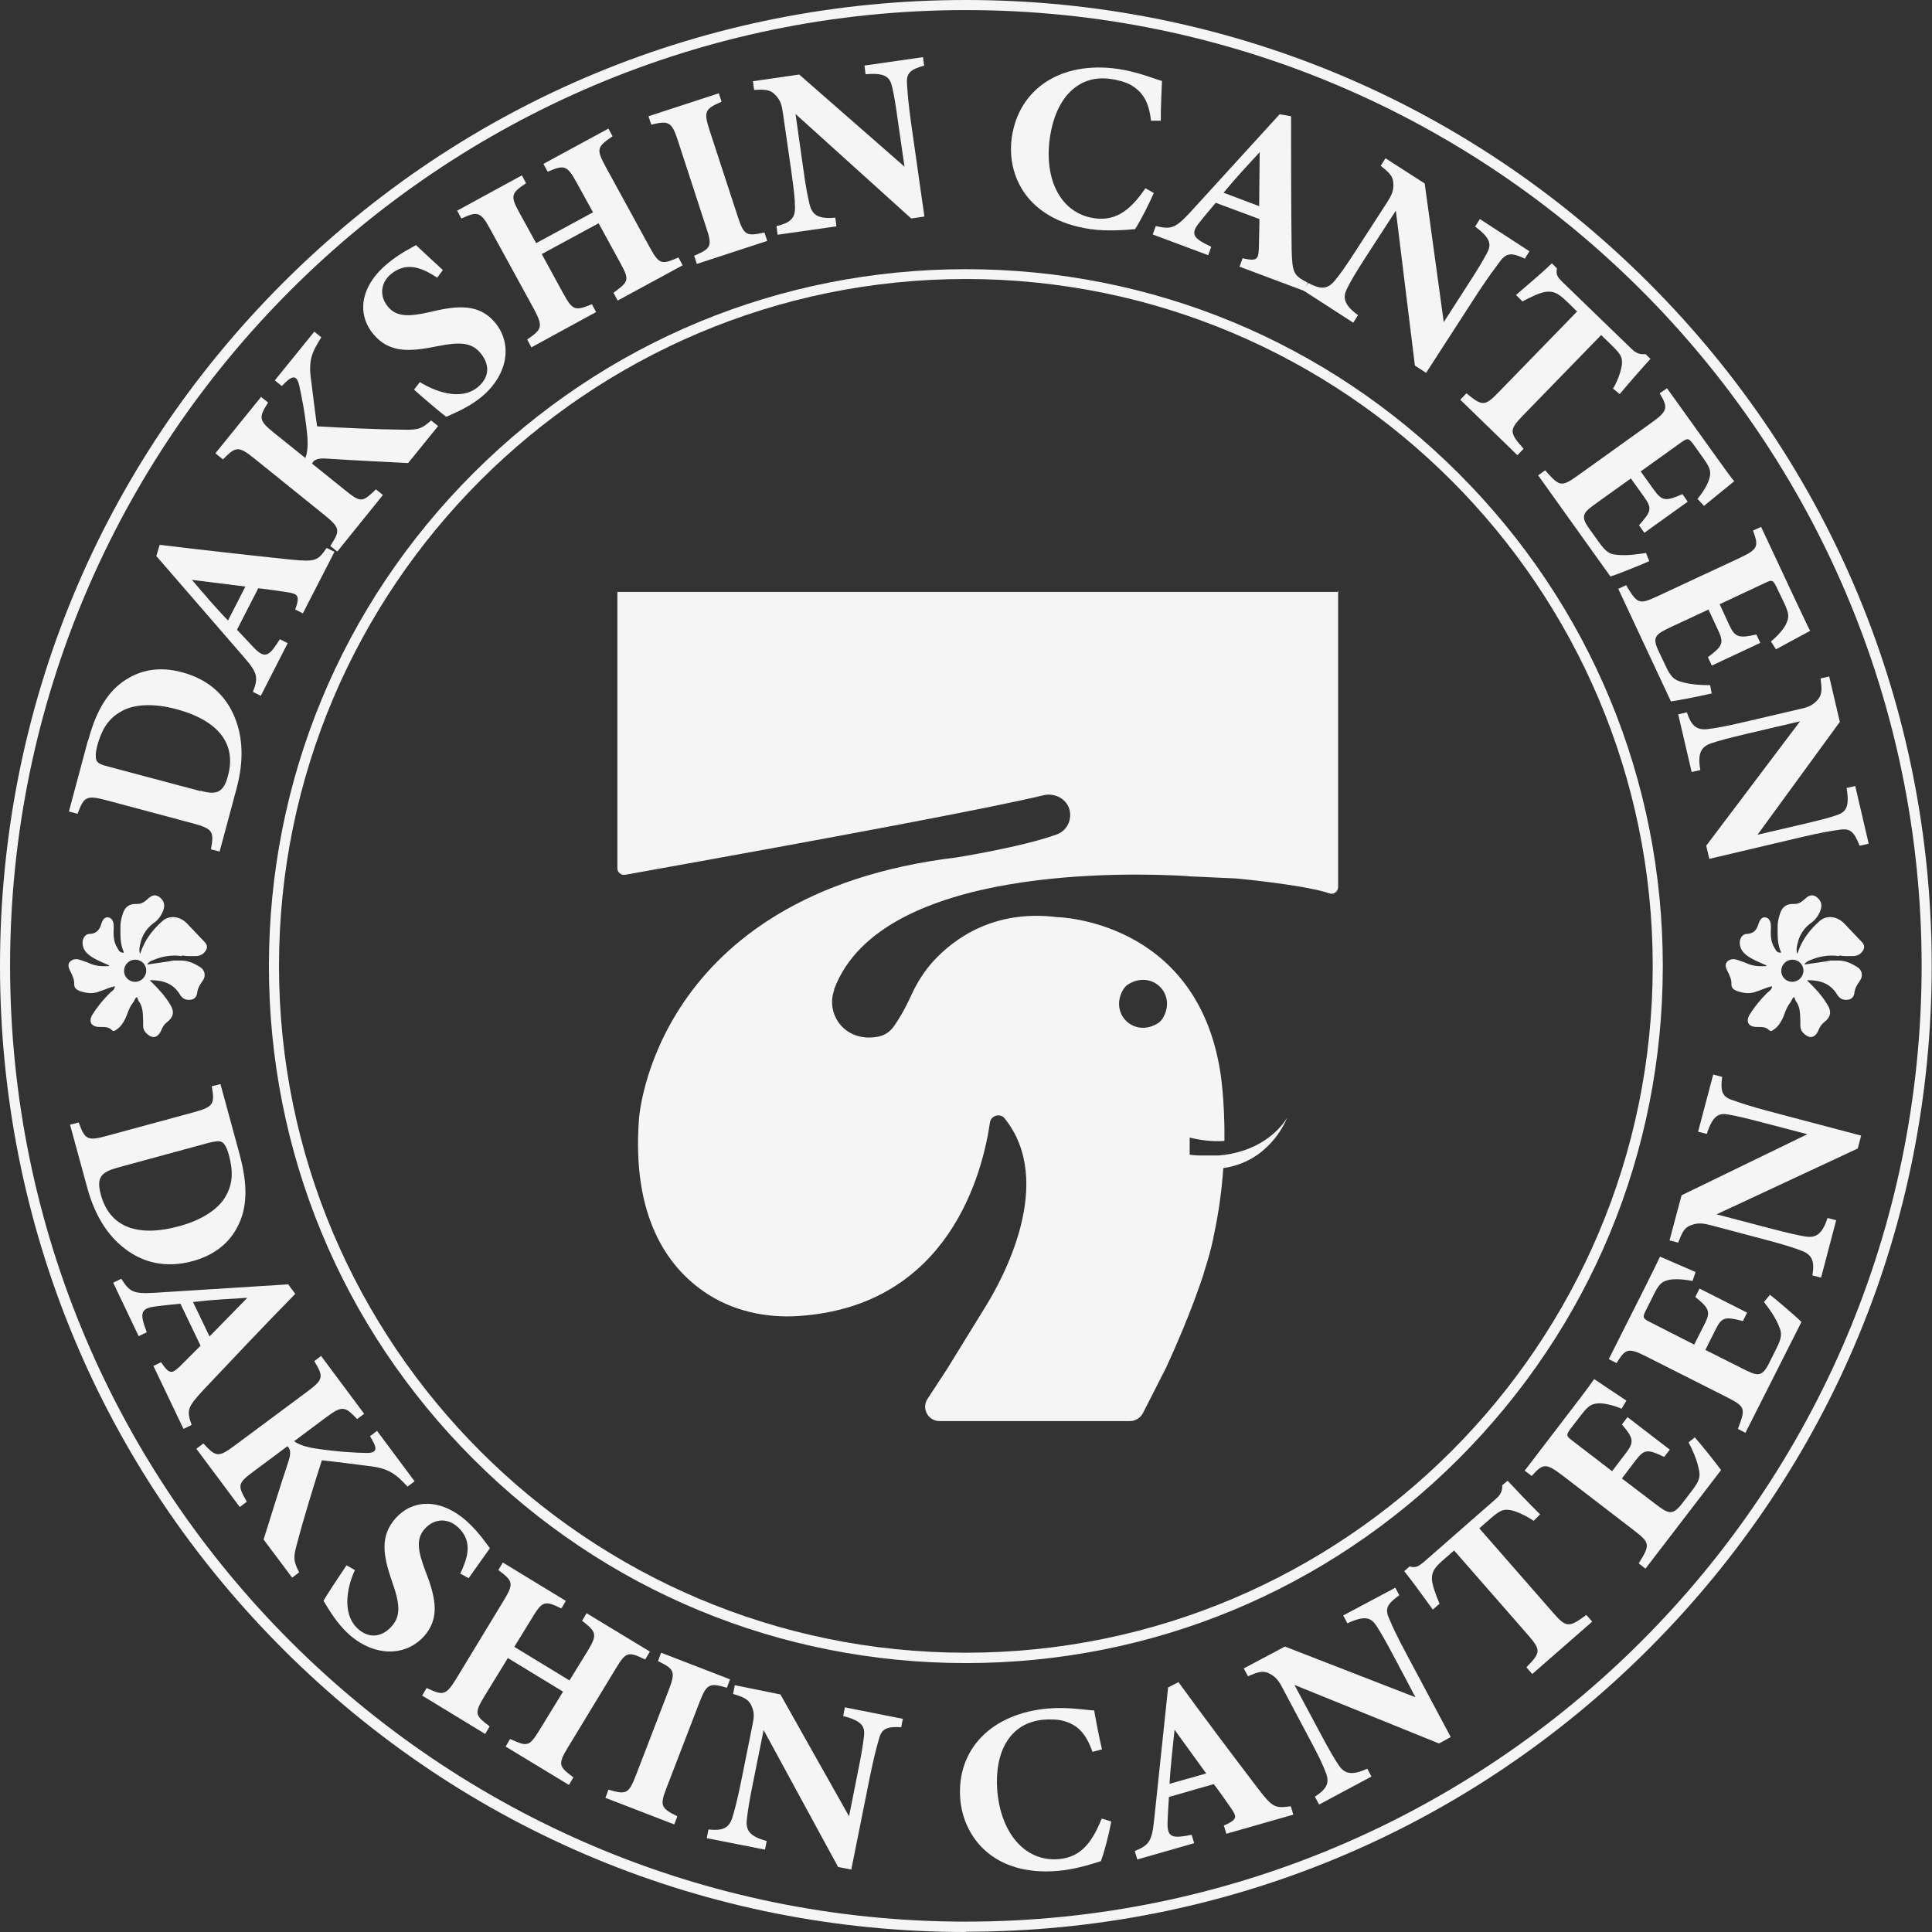 <svg xmlns="http://www.w3.org/2000/svg" id="Layer_1" data-name="Layer 1" viewBox="0 0 68.97 68.97"><rect x="0" y="0" width="68.97" height="68.97" fill="#333333" stroke="none"/><defs><style>      .cls-1 {        fill: #f5f5f5;      }    </style></defs><path class="cls-1" d="M34.48,59.37c-6.65,0-12.89-2.59-17.59-7.29-4.7-4.7-7.29-10.95-7.29-17.59s2.59-12.89,7.29-17.59c4.7-4.7,10.95-7.29,17.59-7.29s12.89,2.59,17.59,7.29c4.7,4.7,7.29,10.95,7.29,17.59s-2.59,12.89-7.29,17.59-10.95,7.29-17.59,7.29ZM34.48,9.96c-13.52,0-24.52,11-24.52,24.52s11,24.52,24.52,24.52,24.52-11,24.52-24.52-11-24.52-24.52-24.52Z"></path><path class="cls-1" d="M34.48,68.97c-9.21,0-17.87-3.59-24.38-10.1C3.59,52.36,0,43.7,0,34.48S3.59,16.61,10.1,10.1C16.61,3.59,25.27,0,34.48,0s17.87,3.59,24.38,10.1c6.51,6.51,10.1,15.17,10.1,24.38s-3.59,17.87-10.1,24.38c-6.51,6.51-15.17,10.1-24.38,10.1ZM34.48.36C15.67.36.36,15.67.36,34.48s15.31,34.12,34.12,34.12,34.12-15.31,34.12-34.12S53.3.36,34.48.36Z"></path><path class="cls-1" d="M3.15,26.43c.28-1.06.71-1.77,1.35-2.17.5-.32,1.16-.49,2-.26.95.25,1.57.84,1.88,1.61.3.73.32,1.58.07,2.52l-.61,2.27-.31-.08c.12-.64.06-.73-.62-.92l-3.14-.84c-.69-.18-.78-.11-1,.49l-.31-.08.68-2.54ZM7.16,28.23c.59.16.82.06.98-.54.3-1.11-.31-1.97-1.87-2.38-.78-.21-1.53-.18-1.98.11-.44.25-.67.65-.82,1.21-.08.31-.05.46-.02.53.05.09.19.15.43.21l3.27.87Z"></path><path class="cls-1" d="M10.82,21.9l-.28-.14c.18-.51.09-.56-.29-.62-.27-.04-.67-.1-1.03-.14l-.76,1.48c.19.2.43.46.62.66.4.41.55.25.91-.32l.28.14-.96,1.88-.28-.14c.19-.51.18-.67-.33-1.25l-3.12-3.6.12-.4c1.57.19,3.19.37,4.71.53.85.08.94.04,1.25-.42l.28.14-1.13,2.2ZM6.85,20.7c.43.5.83.98,1.29,1.45l.62-1.21-1.91-.24Z"></path><path class="cls-1" d="M7.69,16.18l1.63-2.01.25.2c-.33.53-.35.63.21,1.08l1.12.9c.07-.17.1-.42.07-.8-.08-.81-.2-1.39-.29-1.8-.08-.33-.21-.37-.5-.09l-.12.12-.25-.2,1.41-1.74.25.2c-.31.51-.48.78-.36,1.56.06.48.13,1.07.21,1.62.92.05,2.05.11,3.11.12.52.01.63-.04.96-.33l.25.2-1.07,1.32c-.6-.03-1.88-.09-2.93-.16-.31-.02-.44.05-.5.18l1.18.95c.57.46.62.43,1.1-.03l.25.2-1.63,2.02-.25-.2c.35-.54.37-.63-.19-1.09l-2.53-2.04c-.56-.45-.66-.42-1.11.04l-.25-.2Z"></path><path class="cls-1" d="M15.62,9.92c-.48-.31-1.07-.63-1.67-.13-.38.32-.4.8-.1,1.16.3.36.73.37,1.54.18.99-.24,1.72-.27,2.27.37.65.77.48,1.87-.46,2.66-.42.35-.89.55-1.27.72-.17-.12-.85-.7-1.15-.97l.21-.27c.48.3,1.44.71,2.08.17.4-.34.43-.79.08-1.21-.32-.38-.74-.4-1.54-.24-.99.2-1.71.25-2.28-.43-.58-.69-.5-1.68.49-2.51.45-.38.87-.57,1.03-.67.23.22.56.52.96.89l-.2.27Z"></path><path class="cls-1" d="M21.86,4.87c-.55.38-.58.45-.24,1.08l1.57,2.87c.34.62.42.64,1.03.37l.15.28-2.32,1.26-.15-.28c.55-.4.58-.45.24-1.07l-.77-1.41-2.03,1.1.77,1.41c.34.62.43.62,1.02.38l.15.28-2.31,1.26-.15-.28c.52-.36.58-.45.25-1.07l-1.57-2.87c-.34-.62-.44-.65-1.03-.38l-.15-.28,2.31-1.26.15.28c-.54.36-.57.45-.23,1.07l.59,1.07,2.03-1.1-.59-1.07c-.34-.62-.44-.63-1.03-.38l-.15-.28,2.32-1.26.15.28Z"></path><path class="cls-1" d="M24.88,9.43l-.1-.3c.6-.26.66-.33.43-1.01l-1.01-3.1c-.22-.68-.33-.72-.95-.57l-.1-.3,2.51-.82.1.3c-.59.26-.65.34-.43,1.02l1.01,3.09c.22.67.31.7.95.56l.1.3-2.51.82Z"></path><path class="cls-1" d="M33,2.34c-.51.14-.65.27-.62.66.02.33.04.62.14,1.36l.48,3.37-.47.07-4.13-3.73.27,1.91c.1.74.17,1.06.23,1.31.09.37.29.54.92.48l.04.31-2.1.3-.04-.31c.48-.11.67-.27.66-.67,0-.31-.04-.62-.14-1.35l-.29-2.01c-.04-.28-.08-.46-.28-.66-.18-.19-.39-.19-.75-.17l-.04-.31,1.65-.24,3.76,3.29-.22-1.52c-.1-.74-.15-1.01-.22-1.32-.08-.36-.24-.52-.95-.46l-.04-.31,2.09-.3.04.31Z"></path><path class="cls-1" d="M41.19,6.89c-.18.41-.49,1.02-.67,1.29-.23.02-.95.09-1.59,0-2.28-.33-3-1.93-2.81-3.27.25-1.75,1.76-2.74,3.79-2.45.74.11,1.36.38,1.57.43-.01.4-.05,1.04-.04,1.42h-.35c-.08-.68-.29-1.02-.71-1.27-.19-.11-.49-.19-.72-.22-1.23-.18-1.99.76-2.18,2.09-.22,1.55.42,2.71,1.58,2.88.71.1,1.24-.2,1.83-1.07l.3.17Z"></path><path class="cls-1" d="M44.25,9.52l.11-.3c.53.12.56.03.58-.36,0-.27.02-.68.02-1.04l-1.56-.58c-.18.22-.41.48-.58.7-.36.44-.19.58.42.87l-.11.3-1.98-.74.11-.3c.53.12.68.1,1.21-.47l3.21-3.52.41.07c0,1.58,0,3.21.02,4.74.02.86.07.94.57,1.2l-.11.3-2.32-.87ZM44.97,5.43c-.45.49-.87.94-1.29,1.45l1.27.48.02-1.93Z"></path><path class="cls-1" d="M54.45,9.24c-.48-.23-.67-.22-.9.09-.2.27-.38.5-.79,1.12l-1.85,2.86-.4-.26-.68-5.53-1.05,1.62c-.4.62-.57.91-.68,1.14-.18.33-.13.6.38.97l-.17.27-1.78-1.15.17-.27c.43.23.68.24.94-.07.2-.24.38-.49.78-1.11l1.1-1.7c.15-.24.24-.4.22-.68-.01-.26-.17-.4-.45-.62l.17-.27,1.4.9.68,4.95.83-1.29c.4-.62.55-.87.7-1.15.18-.32.16-.55-.41-.97l.17-.27,1.77,1.15-.17.27Z"></path><path class="cls-1" d="M57.58,13.88c.21-.35.3-.71.32-.86.01-.24.01-.33-.35-.68l-.39-.38-2.8,2.88c-.5.52-.47.61.03,1.18l-.22.23-2.04-1.98.22-.23c.56.46.65.48,1.15-.04l2.8-2.88-.37-.36c-.34-.33-.5-.37-.76-.34-.2.03-.5.17-.82.34l-.23-.23c.48-.41.98-.84,1.28-1.13l.18.18c-.04.23.02.31.2.49l2.46,2.38c.17.16.29.21.5.19l.18.17c-.24.26-.74.83-1.1,1.26l-.25-.21Z"></path><path class="cls-1" d="M58.88,20.03c-.21.1-1.15.48-1.39.55l-2.58-3.61.25-.18c.52.59.58.6,1.16.19l2.65-1.9c.59-.42.57-.54.28-1.04l.26-.18,1.62,2.26c.52.73.7.97.78,1.06-.12.1-.67.54-1.08.88l-.23-.25c.19-.23.39-.55.43-.76.05-.22.03-.34-.23-.7l-.32-.45c-.19-.26-.22-.28-.46-.11l-1.45,1.04.49.68c.28.39.43.38,1,.13l.19.27-1.55,1.11-.19-.27c.43-.48.48-.59.19-1l-.48-.67-1.2.86c-.48.34-.62.46-.31.9l.35.49c.28.39.4.46.7.48.33.03.68-.02,1-.07l.12.3Z"></path><path class="cls-1" d="M61.12,24.75c-.23.06-1.22.26-1.47.29l-1.88-4.02.28-.13c.4.67.46.7,1.11.4l2.96-1.38c.66-.31.66-.42.46-.97l.29-.13,1.18,2.52c.38.81.51,1.08.57,1.19-.14.07-.75.41-1.22.66l-.18-.28c.23-.19.49-.47.56-.67.09-.21.09-.33-.1-.73l-.24-.5c-.14-.29-.17-.32-.43-.19l-1.62.76.35.76c.2.43.36.46.96.32l.14.3-1.73.81-.14-.3c.52-.39.58-.5.37-.95l-.35-.75-1.33.62c-.53.25-.69.34-.47.82l.26.55c.2.43.31.52.6.6.32.09.67.11,1,.11l.06.32Z"></path><path class="cls-1" d="M66.38,30.18c-.19-.49-.33-.62-.71-.56-.33.05-.62.09-1.34.26l-3.31.78-.11-.47,3.35-4.44-1.88.44c-.72.17-1.04.26-1.28.34-.36.12-.51.34-.4.96l-.31.07-.48-2.06.31-.07c.15.46.33.64.73.6.31-.04.61-.09,1.34-.26l1.97-.46c.27-.06.45-.12.63-.33.17-.2.15-.4.1-.76l.31-.07.38,1.62-2.94,4.03,1.5-.35c.72-.17,1-.24,1.3-.34.35-.11.5-.28.38-.98l.31-.07.48,2.06-.31.07Z"></path><path class="cls-1" d="M8.56,41.24c.29,1.06.27,1.89-.08,2.55-.27.53-.76,1-1.6,1.23-.95.26-1.78.06-2.43-.45-.63-.48-1.07-1.21-1.33-2.15l-.62-2.27.31-.08c.22.61.31.67,1,.48l3.13-.85c.69-.19.73-.3.62-.92l.31-.08.69,2.53ZM4.18,41.69c-.59.16-.74.36-.58.96.3,1.11,1.25,1.55,2.81,1.12.78-.21,1.41-.61,1.66-1.09.25-.44.25-.9.1-1.45-.08-.31-.19-.43-.25-.46-.09-.05-.24-.03-.48.03l-3.27.89Z"></path><path class="cls-1" d="M5.46,48.77l.29-.14c.3.45.39.41.67.15.19-.19.48-.48.74-.74l-.72-1.5c-.28.03-.62.06-.9.1-.56.07-.54.28-.3.92l-.29.14-.91-1.91.29-.14c.29.46.42.55,1.2.5l4.76-.3.25.34c-1.11,1.13-2.23,2.32-3.28,3.43-.58.63-.6.72-.42,1.25l-.29.14-1.07-2.24ZM8.83,46.33c-.66.04-1.28.07-1.94.15l.59,1.23,1.35-1.38Z"></path><path class="cls-1" d="M11.45,48.39l1.55,2.08-.25.19c-.43-.45-.52-.5-1.1-.07l-1.15.86c.15.11.38.2.76.26.81.12,1.4.15,1.82.16.34,0,.41-.11.21-.46l-.08-.14.25-.19,1.34,1.8-.25.19c-.41-.43-.64-.66-1.43-.74-.48-.06-1.07-.14-1.63-.2-.28.88-.62,1.96-.89,2.99-.14.5-.12.62.08,1.01l-.25.19-1.02-1.36c.18-.58.56-1.8.89-2.8.1-.3.06-.44-.04-.53l-1.21.9c-.58.43-.57.5-.24,1.08l-.25.19-1.55-2.08.25-.19c.44.47.52.52,1.11.08l2.61-1.94c.58-.43.57-.53.24-1.08l.25-.19Z"></path><path class="cls-1" d="M16.43,56.18c.24-.52.49-1.14-.09-1.67-.37-.33-.84-.3-1.17.06-.32.35-.27.77.03,1.55.37.95.5,1.67-.07,2.3-.68.74-1.8.72-2.7-.1-.4-.37-.66-.81-.88-1.17.09-.18.59-.93.82-1.27l.3.17c-.24.51-.51,1.52.1,2.09.38.35.84.33,1.21-.08.33-.37.3-.79.03-1.56-.33-.95-.47-1.66.13-2.32.61-.66,1.6-.71,2.55.15.43.4.68.79.8.94-.19.26-.44.62-.76,1.07l-.29-.16Z"></path><path class="cls-1" d="M23.03,59.24c-.61-.29-.68-.28-1.05.33l-1.7,2.8c-.37.61-.34.69.19,1.08l-.16.27-2.26-1.37.16-.27c.62.28.68.28,1.05-.32l.84-1.37-1.97-1.2-.84,1.37c-.37.61-.33.68.19,1.07l-.16.27-2.25-1.37.16-.27c.58.27.68.28,1.05-.32l1.7-2.8c.37-.61.34-.7-.19-1.09l.16-.27,2.25,1.37-.16.27c-.59-.29-.68-.27-1.04.33l-.64,1.04,1.97,1.2.64-1.04c.37-.61.32-.69-.19-1.09l.16-.27,2.26,1.37-.16.27Z"></path><path class="cls-1" d="M21.61,64.19l.11-.3c.63.18.72.16.98-.51l1.17-3.04c.26-.67.2-.76-.38-1.04l.11-.3,2.46.95-.11.3c-.62-.18-.72-.15-.98.52l-1.17,3.04c-.26.66-.2.74.38,1.03l-.11.29-2.46-.95Z"></path><path class="cls-1" d="M32.19,61.66c-.52-.03-.71.04-.81.41-.09.32-.17.6-.32,1.33l-.67,3.34-.47-.09-2.66-4.89-.38,1.89c-.15.73-.19,1.06-.22,1.31-.04.38.1.6.71.76l-.06.31-2.08-.41.06-.31c.49.05.72-.03.85-.41.09-.3.17-.59.32-1.32l.4-1.99c.06-.28.08-.46-.04-.71-.11-.24-.31-.3-.65-.41l.06-.31,1.63.33,2.45,4.35.3-1.51c.15-.73.19-1.01.23-1.32.05-.37-.05-.57-.74-.75l.06-.31,2.07.41-.06.31Z"></path><path class="cls-1" d="M39.67,65.03c-.08.44-.25,1.1-.37,1.41-.22.07-.9.3-1.55.35-2.29.19-3.36-1.21-3.47-2.57-.14-1.76,1.11-3.06,3.15-3.23.74-.06,1.41.07,1.63.07.07.4.19,1.02.28,1.39l-.34.09c-.23-.65-.51-.94-.98-1.09-.21-.07-.52-.08-.75-.06-1.24.1-1.77,1.18-1.67,2.52.13,1.56,1.01,2.55,2.18,2.46.72-.06,1.16-.47,1.55-1.45l.33.1Z"></path><path class="cls-1" d="M43.78,65.47l-.09-.3c.5-.22.47-.31.25-.63-.15-.22-.39-.56-.61-.85l-1.6.46c-.02.28-.04.63-.05.9-.02.57.19.58.86.45l.09.3-2.03.58-.09-.3c.5-.21.61-.33.69-1.1l.5-4.74.37-.19c.93,1.28,1.91,2.58,2.84,3.8.52.68.61.71,1.17.63l.09.3-2.38.68ZM41.93,61.75c-.07.66-.14,1.28-.18,1.93l1.31-.37-1.13-1.56Z"></path><path class="cls-1" d="M49.95,56.95c-.43.31-.52.48-.36.83.13.31.25.57.6,1.23l1.6,3-.42.23-5.16-2.09.91,1.7c.35.66.52.94.66,1.15.21.32.46.4,1.03.14l.15.28-1.87,1-.15-.28c.41-.27.54-.48.39-.86-.11-.29-.24-.57-.59-1.22l-.95-1.79c-.13-.25-.24-.41-.48-.53-.24-.12-.43-.04-.76.1l-.15-.28,1.47-.78,4.66,1.81-.72-1.36c-.35-.66-.49-.9-.66-1.17-.2-.31-.4-.41-1.05-.11l-.15-.28,1.86-.99.15.28Z"></path><path class="cls-1" d="M54.76,54.3c-.33-.23-.68-.36-.83-.39-.23-.03-.33-.04-.71.29l-.41.36,2.64,3.02c.47.54.57.52,1.18.07l.21.24-2.14,1.87-.21-.24c.51-.52.53-.61.06-1.15l-2.64-3.02-.39.34c-.36.31-.41.46-.4.72.02.2.13.51.27.84l-.24.21c-.37-.51-.76-1.05-1.02-1.37l.19-.17c.23.06.31,0,.51-.16l2.57-2.25c.17-.15.23-.27.23-.49l.19-.16c.24.26.76.81,1.16,1.2l-.23.23Z"></path><path class="cls-1" d="M60.5,51.31c.16.17.79.96.94,1.17l-2.7,3.52-.24-.19c.41-.66.41-.73-.16-1.17l-2.59-1.99c-.58-.44-.68-.39-1.07.04l-.25-.19,1.69-2.21c.55-.71.72-.96.79-1.06.13.09.71.48,1.15.77l-.17.29c-.28-.12-.64-.21-.85-.19-.23.02-.34.08-.6.42l-.34.44c-.2.26-.2.3.03.47l1.42,1.09.51-.67c.29-.38.24-.53-.16-1l.2-.26,1.51,1.16-.2.26c-.59-.28-.71-.28-1.01.11l-.5.66,1.17.89c.47.36.62.45.95.04l.37-.48c.29-.38.32-.52.25-.81-.07-.32-.21-.65-.36-.93l.25-.2Z"></path><path class="cls-1" d="M63.17,46.21c.19.14.96.8,1.14.98l-2,3.96-.27-.14c.28-.73.27-.79-.37-1.12l-2.91-1.47c-.65-.33-.74-.26-1.05.24l-.28-.14,1.25-2.48c.4-.8.53-1.07.58-1.18.14.06.79.34,1.27.55l-.11.32c-.29-.06-.67-.09-.88-.03-.22.06-.32.14-.51.53l-.25.5c-.15.29-.15.33.11.46l1.59.81.38-.75c.22-.43.14-.56-.34-.95l.15-.3,1.7.86-.15.3c-.63-.16-.75-.15-.97.29l-.37.74,1.31.66c.53.27.69.33.94-.14l.27-.54c.22-.43.22-.57.1-.84-.12-.3-.33-.6-.53-.85l.21-.25Z"></path><path class="cls-1" d="M61.48,38.44c-.07.52,0,.71.36.83.32.11.59.21,1.31.4l3.29.87-.12.46-5.04,2.35,1.87.49c.72.19,1.05.26,1.29.3.37.06.61-.06.8-.66l.31.08-.54,2.05-.31-.08c.08-.48.01-.72-.36-.87-.29-.11-.58-.21-1.3-.4l-1.96-.52c-.27-.07-.46-.1-.72,0-.25.09-.32.29-.45.62l-.31-.08.43-1.61,4.49-2.18-1.49-.39c-.72-.19-.99-.25-1.31-.31-.36-.07-.57.02-.79.69l-.31-.08.54-2.04.31.08Z"></path><path class="cls-1" d="M65.67,34.11c.16.03.32.02.48.02.17,0,.29-.08.37-.22.08-.15-.02-.25-.12-.35-.19-.2-.38-.4-.57-.6-.25-.25-.61-.3-.86-.09-.37.32-.65.7-.8,1.16,0,.01-.02,0-.02,0-.05-.17.05-.45.05-.45v.02s-.01,0-.01,0c.05-.17.13-.32.24-.45.07-.08.16-.16.26-.23.12-.09.21-.22.27-.35.09-.2.1-.38-.1-.54-.2-.15-.34-.02-.46.09-.11.1-.22.16-.38.15-.25-.01-.41.12-.48.36-.04.13-.08.27-.08.42,0,.32-.02.63.12.94,0,0,0,.02-.01.02-.15,0-.18-.1-.22-.17-.15-.23-.14-.49-.13-.75,0-.16-.04-.31-.19-.34-.15-.03-.22.12-.26.25-.06.2-.17.33-.41.34-.14,0-.23.12-.25.27-.02.3.17.46.39.59.17.1.35.17.55.26.01,0,0,.03,0,.03-.25.01-.46,0-.67-.09-.12-.06-.25-.09-.38-.14-.13-.04-.26-.02-.35.08-.08.1-.04.21.01.31.08.16.16.31.15.5,0,.13.1.19.2.23.19.06.38.1.59.05.22-.06.42-.17.65-.22,0,0,0,0,0,0h0s.01,0,.01.01h0s0,0,0,0c-.01.11-.1.16-.17.22-.24.24-.45.49-.63.78-.14.23-.06.42.21.44.17.01.35-.03.49.12.05.06.13,0,.18-.04.12-.08.2-.2.27-.33.1-.19.14-.41.28-.59.01-.02.03-.04.04-.06.03-.05.05-.11.1-.16,0,0,.02,0,.02,0,.02.04.04.08.05.12,0,0,0,.02.02.03.15.21.14.46.15.7,0,.06,0,.11,0,.17,0,.08.03.17.08.23.24.26.45.22.58-.1.04-.09.09-.18.17-.24.27-.21.3-.4.11-.69-.18-.29-.41-.54-.69-.81,0,0,0-.02,0-.02.48,0,.83.13,1.06.51.09.15.21.21.38.19.15-.01.23-.13.24-.25.02-.17.1-.29.19-.42.13-.17.09-.39-.09-.5-.21-.13-.42-.23-.68-.23-.07,0-.14,0-.22,0,0,0,0,0,0,0h-.02c-.06,0-.13.02-.19.03l-.76.11s-.02-.01-.01-.02c.05-.06.14-.11.19-.13,0,0,.02,0,.02-.01,0,0,.01,0,.01,0h0c.31-.13.64-.19,1-.14ZM64.32,34.44c.04.06.06.13.06.21,0,.22-.18.4-.4.4-.22,0-.4-.18-.39-.4,0-.21.18-.39.39-.39.04,0,.09,0,.13.02l.05.02c.07.03.12.08.16.14h0Z"></path><path class="cls-1" d="M6.51,34.11c.16.03.32.02.48.02.17,0,.29-.08.37-.22.08-.15-.02-.25-.12-.35-.19-.2-.38-.4-.57-.6-.25-.25-.61-.3-.86-.09-.37.32-.65.7-.8,1.16,0,.01-.02,0-.02,0-.05-.17.05-.45.05-.45v.02s-.01,0-.01,0c.05-.17.13-.32.24-.45.07-.08.16-.16.26-.23.12-.09.21-.22.27-.35.09-.2.1-.38-.1-.54-.2-.15-.34-.02-.46.09-.11.1-.22.16-.38.15-.25-.01-.41.12-.48.36-.04.13-.08.27-.08.42,0,.32-.02.63.12.94,0,0,0,.02-.01.02-.15,0-.18-.1-.22-.17-.15-.23-.14-.49-.13-.75,0-.16-.04-.31-.19-.34-.15-.03-.22.12-.26.25-.06.2-.17.33-.41.34-.14,0-.23.12-.25.27-.02.3.17.46.39.59.17.1.35.17.55.26.01,0,0,.03,0,.03-.25.01-.46,0-.67-.09-.12-.06-.25-.09-.38-.14-.13-.04-.26-.02-.35.08-.08.1-.04.21.01.31.08.16.16.31.15.5,0,.13.1.19.2.23.19.06.38.1.59.05.22-.06.42-.17.65-.22,0,0,0,0,0,0h0s.01,0,.01.01h0s0,0,0,0c-.01.11-.1.16-.17.22-.24.24-.45.49-.63.78-.14.23-.06.42.21.44.17.01.35-.03.49.12.05.06.13,0,.18-.04.12-.08.2-.2.27-.33.1-.19.14-.41.28-.59.01-.02.03-.04.04-.06.03-.05.05-.11.1-.16,0,0,.02,0,.02,0,.02.04.04.08.05.12,0,0,0,.02.02.03.15.21.14.46.15.7,0,.06,0,.11,0,.17,0,.08.03.17.08.23.24.26.45.22.58-.1.04-.09.09-.18.17-.24.27-.21.3-.4.11-.69-.18-.29-.41-.54-.69-.81,0,0,0-.02,0-.02.48,0,.83.13,1.06.51.09.15.21.21.38.19.15-.01.23-.13.24-.25.02-.17.1-.29.19-.42.13-.17.09-.39-.09-.5-.21-.13-.42-.23-.68-.23-.07,0-.14,0-.22,0,0,0,0,0,0,0h-.02c-.06,0-.13.02-.19.03l-.76.11s-.02-.01-.01-.02c.05-.06.14-.11.19-.13,0,0,.02,0,.02-.01,0,0,.01,0,.01,0h0c.31-.13.64-.19,1-.14ZM5.16,34.44c.04.06.06.13.06.21,0,.22-.18.4-.4.4-.22,0-.4-.18-.39-.4,0-.21.18-.39.39-.39.04,0,.09,0,.13.02l.05.02c.07.03.12.08.16.14h0Z"></path><path class="cls-1" d="M47.79,21.13h-9.16,0s-16.59,0-16.59,0v9.87c0,.14.13.25.27.23,7.66-1.37,13.07-2.39,14.94-2.84.41-.1.86.14.94.56.07.37-.13.72-.47.84-1.24.45-3.58.82-3.58.82-10.83,1.31-11.33,9.34-11.33,9.34-.26,3.5,1.03,5.27,2.32,6.16.98.68,2.19.95,3.38.87,5.41-.36,6.58-5.18,6.83-6.91.04-.25.36-.34.52-.15,1.85,2.29-.1,5.79-.67,6.71l-1.38,2.24-.7,1.07c-.22.34.02.79.43.79h6.8c.19,0,.37-.11.46-.28l.81-1.59s.72-1.52,1.25-3.06c0,0,0,0,0,0,0-.01,0-.02.01-.03.03-.09.06-.18.09-.27.01-.04.02-.07.03-.11.14-.42.25-.84.33-1.21v-.02c.19-.87.3-1.7.35-2.46,1.58-.23,2.18-1.55,2.28-1.8-.2.33-.84,1.14-2.25,1.33-.07,0-.15.02-.22.02-.03,0-.07,0-.1,0-.06,0-.13,0-.2,0-.06,0-.12,0-.18,0-.05,0-.1,0-.16,0-.12,0-.24-.01-.37-.03v-.61c.37.09.79.15,1.24.12.02-1.49-.15-2.48-.15-2.48-.86-5.42-5.82-5.51-5.82-5.51-2.24-.28-3.66.75-4.41,1.56-.33.36-.6.79-.8,1.23-.22.49-.44.85-.62,1.11-.13.18-.31.31-.53.36-1.19.25-1.92-.77-1.6-1.66v-.03c1.68-4.48,10.79-4.14,12.54-4.04.09.01.19.02.29.02l1.53.07c1.14.11,2.73.32,3.31.53.16.06.32-.06.32-.23v-10.58ZM40.12,35.29c.04-.05.08-.1.14-.14.87-.56,1.79.36,1.23,1.23-.04.05-.08.1-.14.14-.87.56-1.79-.36-1.23-1.23Z"></path></svg>